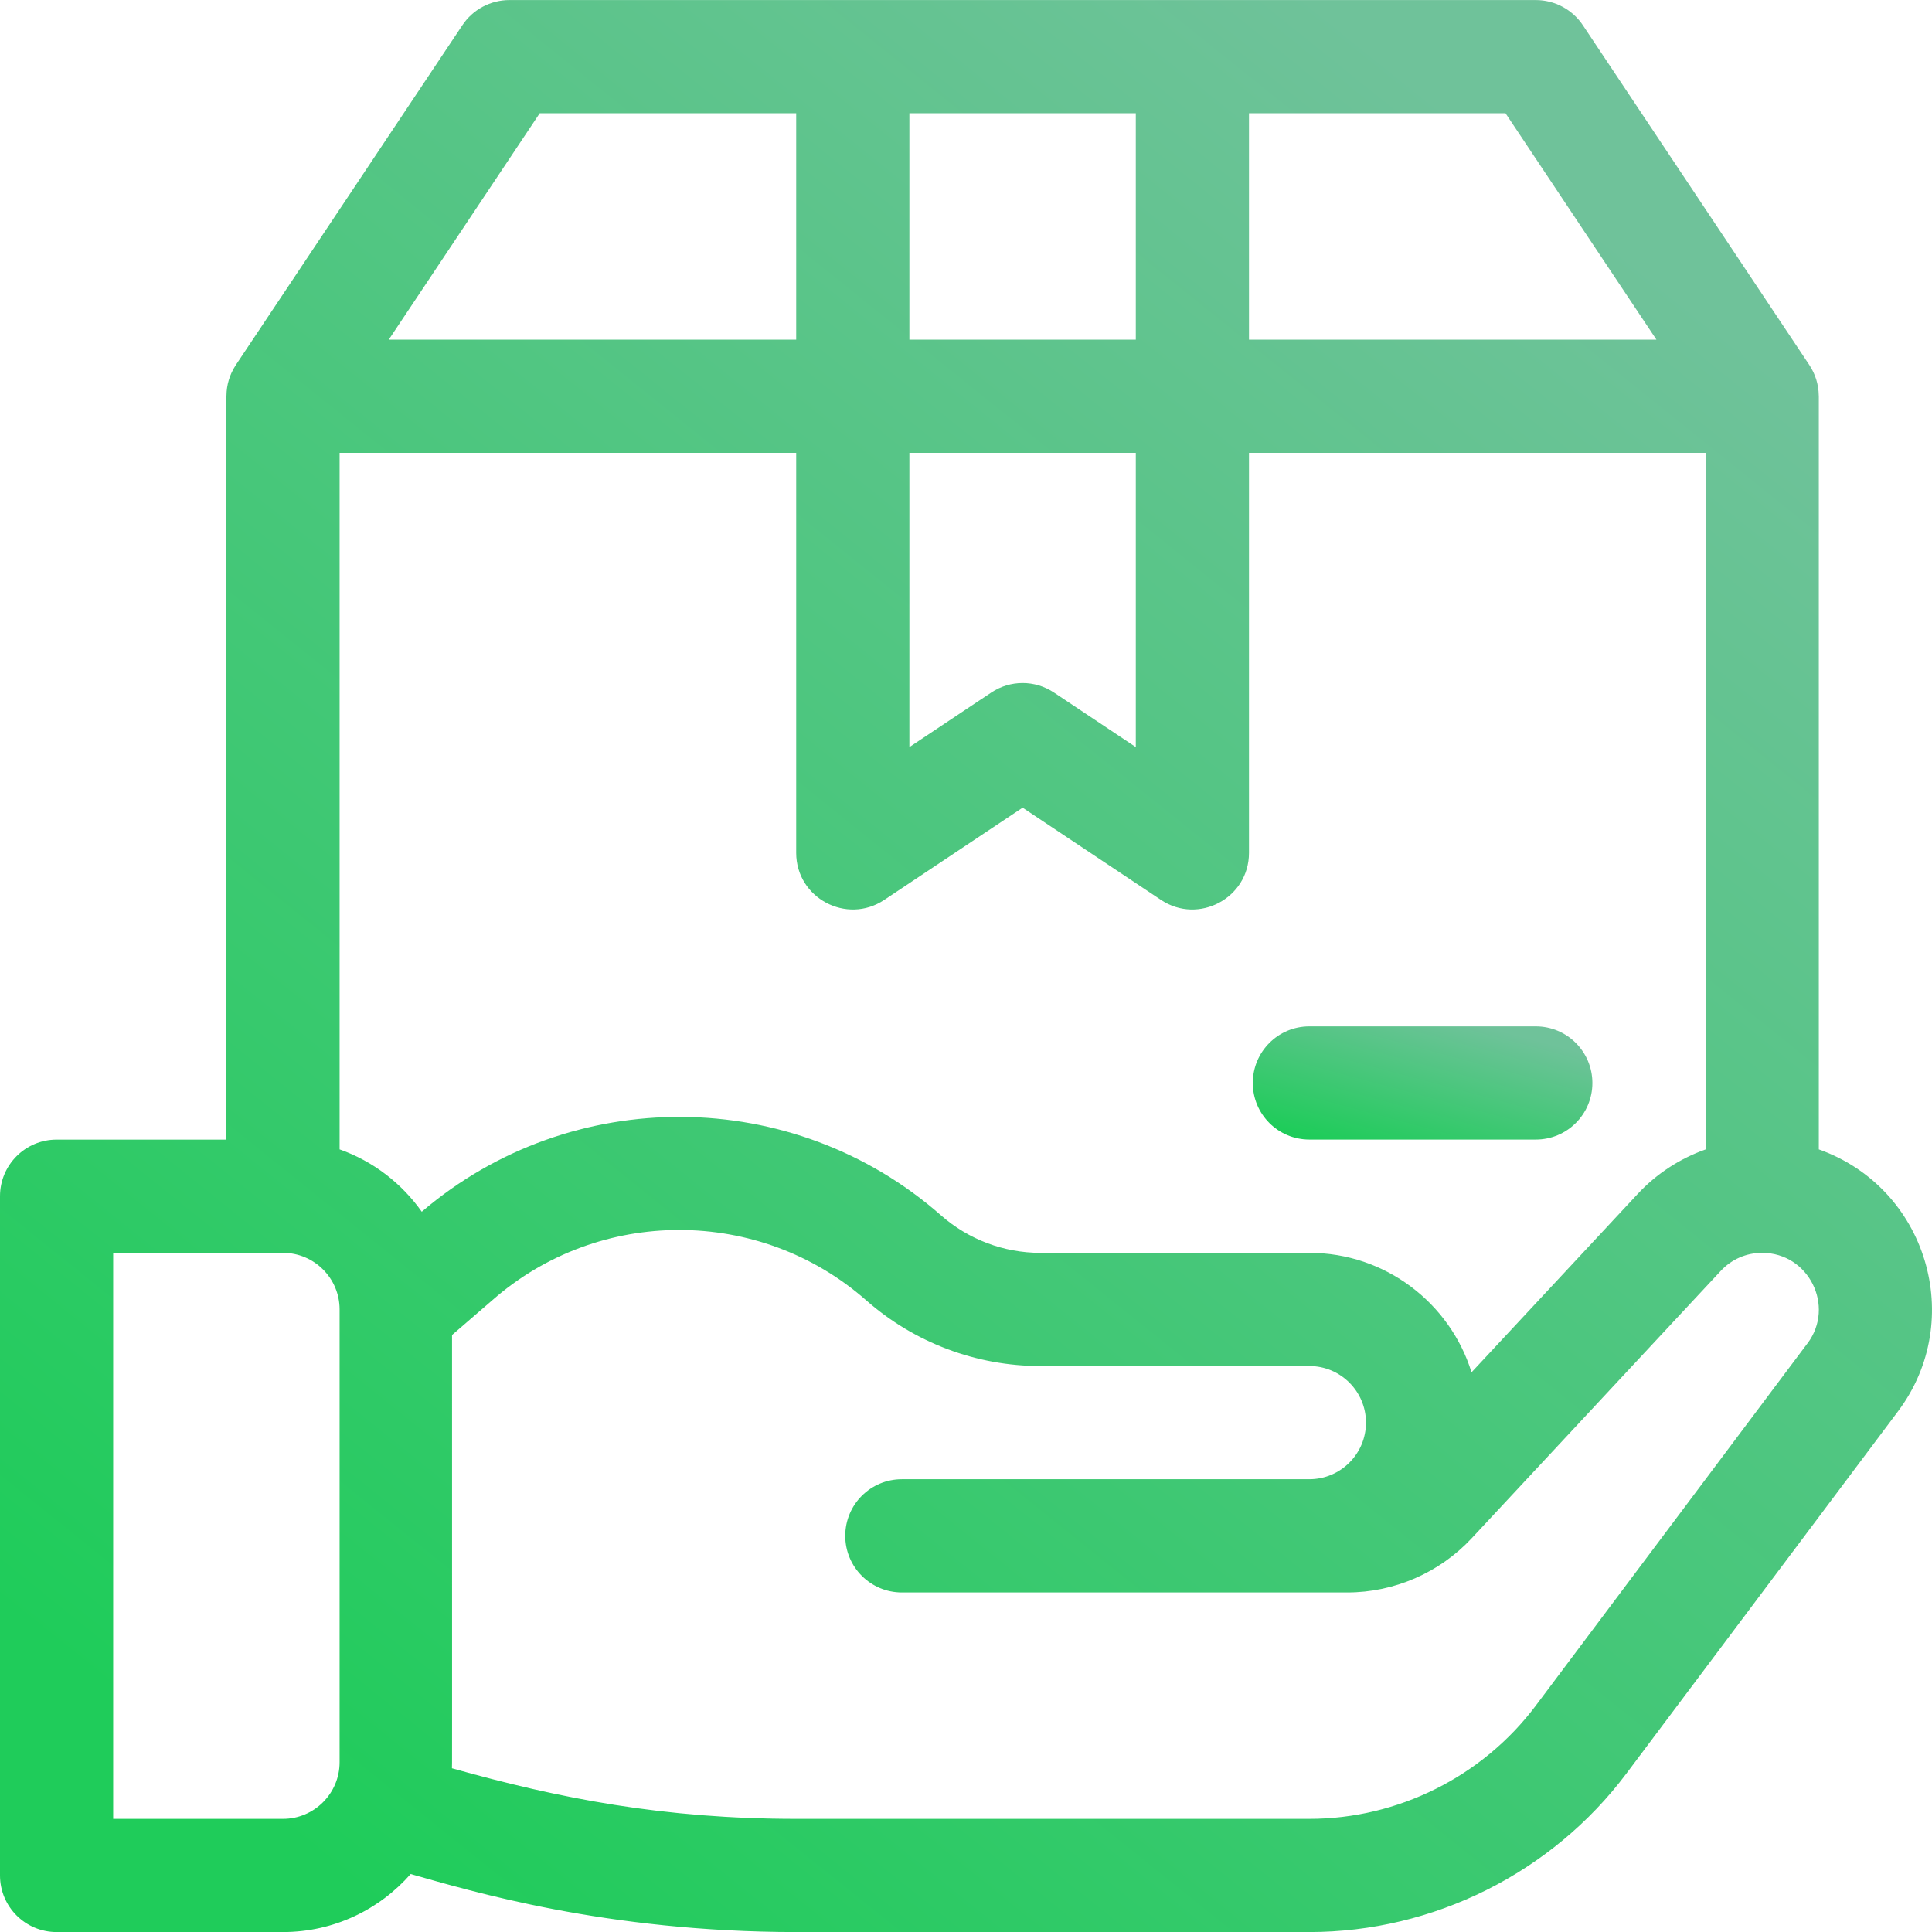 <svg width="36" height="36" viewBox="0 0 36 36" fill="none" xmlns="http://www.w3.org/2000/svg">
<g clip-path="url(#clip0_1124_11409)">
<path d="M33.891 21.417V7.391C33.891 7.39 33.891 7.388 33.891 7.387V7.384C33.891 7.378 33.89 7.373 33.89 7.368C33.887 7.162 33.825 6.972 33.721 6.812C33.718 6.808 33.716 6.803 33.713 6.799L33.712 6.796C33.711 6.795 33.71 6.794 33.709 6.793L29.495 0.471C29.299 0.177 28.97 0.001 28.617 0.001H9.492C9.14 0.001 8.81 0.177 8.615 0.471L4.4 6.793C4.399 6.794 4.399 6.795 4.398 6.796L4.396 6.799C4.392 6.804 4.39 6.809 4.386 6.815C4.277 6.985 4.222 7.175 4.22 7.368C4.22 7.373 4.219 7.378 4.219 7.384V7.387C4.219 7.388 4.219 7.39 4.219 7.391V21.235H1.055C0.472 21.235 0 21.707 0 22.29V34.946C0 35.529 0.472 36.001 1.055 36.001H5.273C6.221 36.001 7.071 35.582 7.652 34.92C8.76 35.232 11.288 36.001 14.84 36.001H24.398C26.71 36.001 28.918 34.897 30.305 33.048L35.368 26.297C35.368 26.297 35.368 26.297 35.368 26.297C36.645 24.594 35.904 22.131 33.891 21.417ZM23.273 2.11H28.053L30.865 6.329H23.273V2.11ZM16.945 2.11H21.164V6.329H16.945V2.11ZM16.945 8.438H21.164V13.921L19.64 12.905C19.285 12.668 18.824 12.668 18.47 12.905L16.945 13.921V8.438ZM10.057 2.11H14.836V6.329H7.244L10.057 2.11ZM6.328 32.837C6.328 33.418 5.855 33.892 5.273 33.892H2.109V23.345H5.273C5.855 23.345 6.328 23.818 6.328 24.399V32.837ZM6.328 21.417V8.438H14.836V15.892C14.836 16.733 15.776 17.235 16.476 16.769L19.055 15.05L21.634 16.769C22.331 17.234 23.273 16.736 23.273 15.892V8.438H31.781V21.418C31.305 21.587 30.87 21.868 30.52 22.243L27.42 25.571C27.02 24.283 25.817 23.345 24.398 23.345H19.385C18.703 23.345 18.046 23.096 17.534 22.646C14.779 20.222 10.639 20.201 7.859 22.579C7.484 22.048 6.951 21.637 6.328 21.417ZM33.681 25.031C33.681 25.031 33.681 25.031 33.68 25.031L28.617 31.782C27.626 33.103 26.049 33.892 24.398 33.892H14.84C12.367 33.892 10.424 33.512 8.421 32.949C8.425 32.828 8.423 33.472 8.423 24.876L9.172 24.229C11.159 22.482 14.154 22.482 16.14 24.229C17.037 25.019 18.19 25.454 19.385 25.454H24.398C24.98 25.454 25.453 25.927 25.453 26.509C25.453 27.09 24.98 27.563 24.398 27.563H16.805C16.222 27.563 15.75 28.035 15.75 28.618C15.75 29.2 16.222 29.673 16.805 29.673H25.105C25.98 29.673 26.824 29.305 27.421 28.665L32.064 23.681C32.266 23.464 32.54 23.345 32.836 23.345C33.705 23.345 34.198 24.341 33.681 25.031Z" fill="url(#paint0_linear_1124_11409)"/>
<path d="M28.617 19.125H24.398C23.816 19.125 23.344 19.597 23.344 20.18C23.344 20.762 23.816 21.234 24.398 21.234H28.617C29.2 21.234 29.672 20.762 29.672 20.18C29.672 19.597 29.2 19.125 28.617 19.125Z" fill="url(#paint1_linear_1124_11409)"/>
</g>
<defs>
<linearGradient id="paint0_linear_1124_11409" x1="6.894" y1="35.514" x2="31.184" y2="5.282" gradientUnits="userSpaceOnUse">
<stop stop-color="#1FCC5A"/>
<stop offset="1" stop-color="#6FC29A"/>
</linearGradient>
<linearGradient id="paint1_linear_1124_11409" x1="24.555" y1="21.206" x2="25.284" y2="18.486" gradientUnits="userSpaceOnUse">
<stop stop-color="#1FCC5A"/>
<stop offset="1" stop-color="#6FC29A"/>
</linearGradient>
<clipPath id="clip0_1124_11409">
<rect width="36" height="36" fill="white"/>
</clipPath>
</defs>
</svg>
